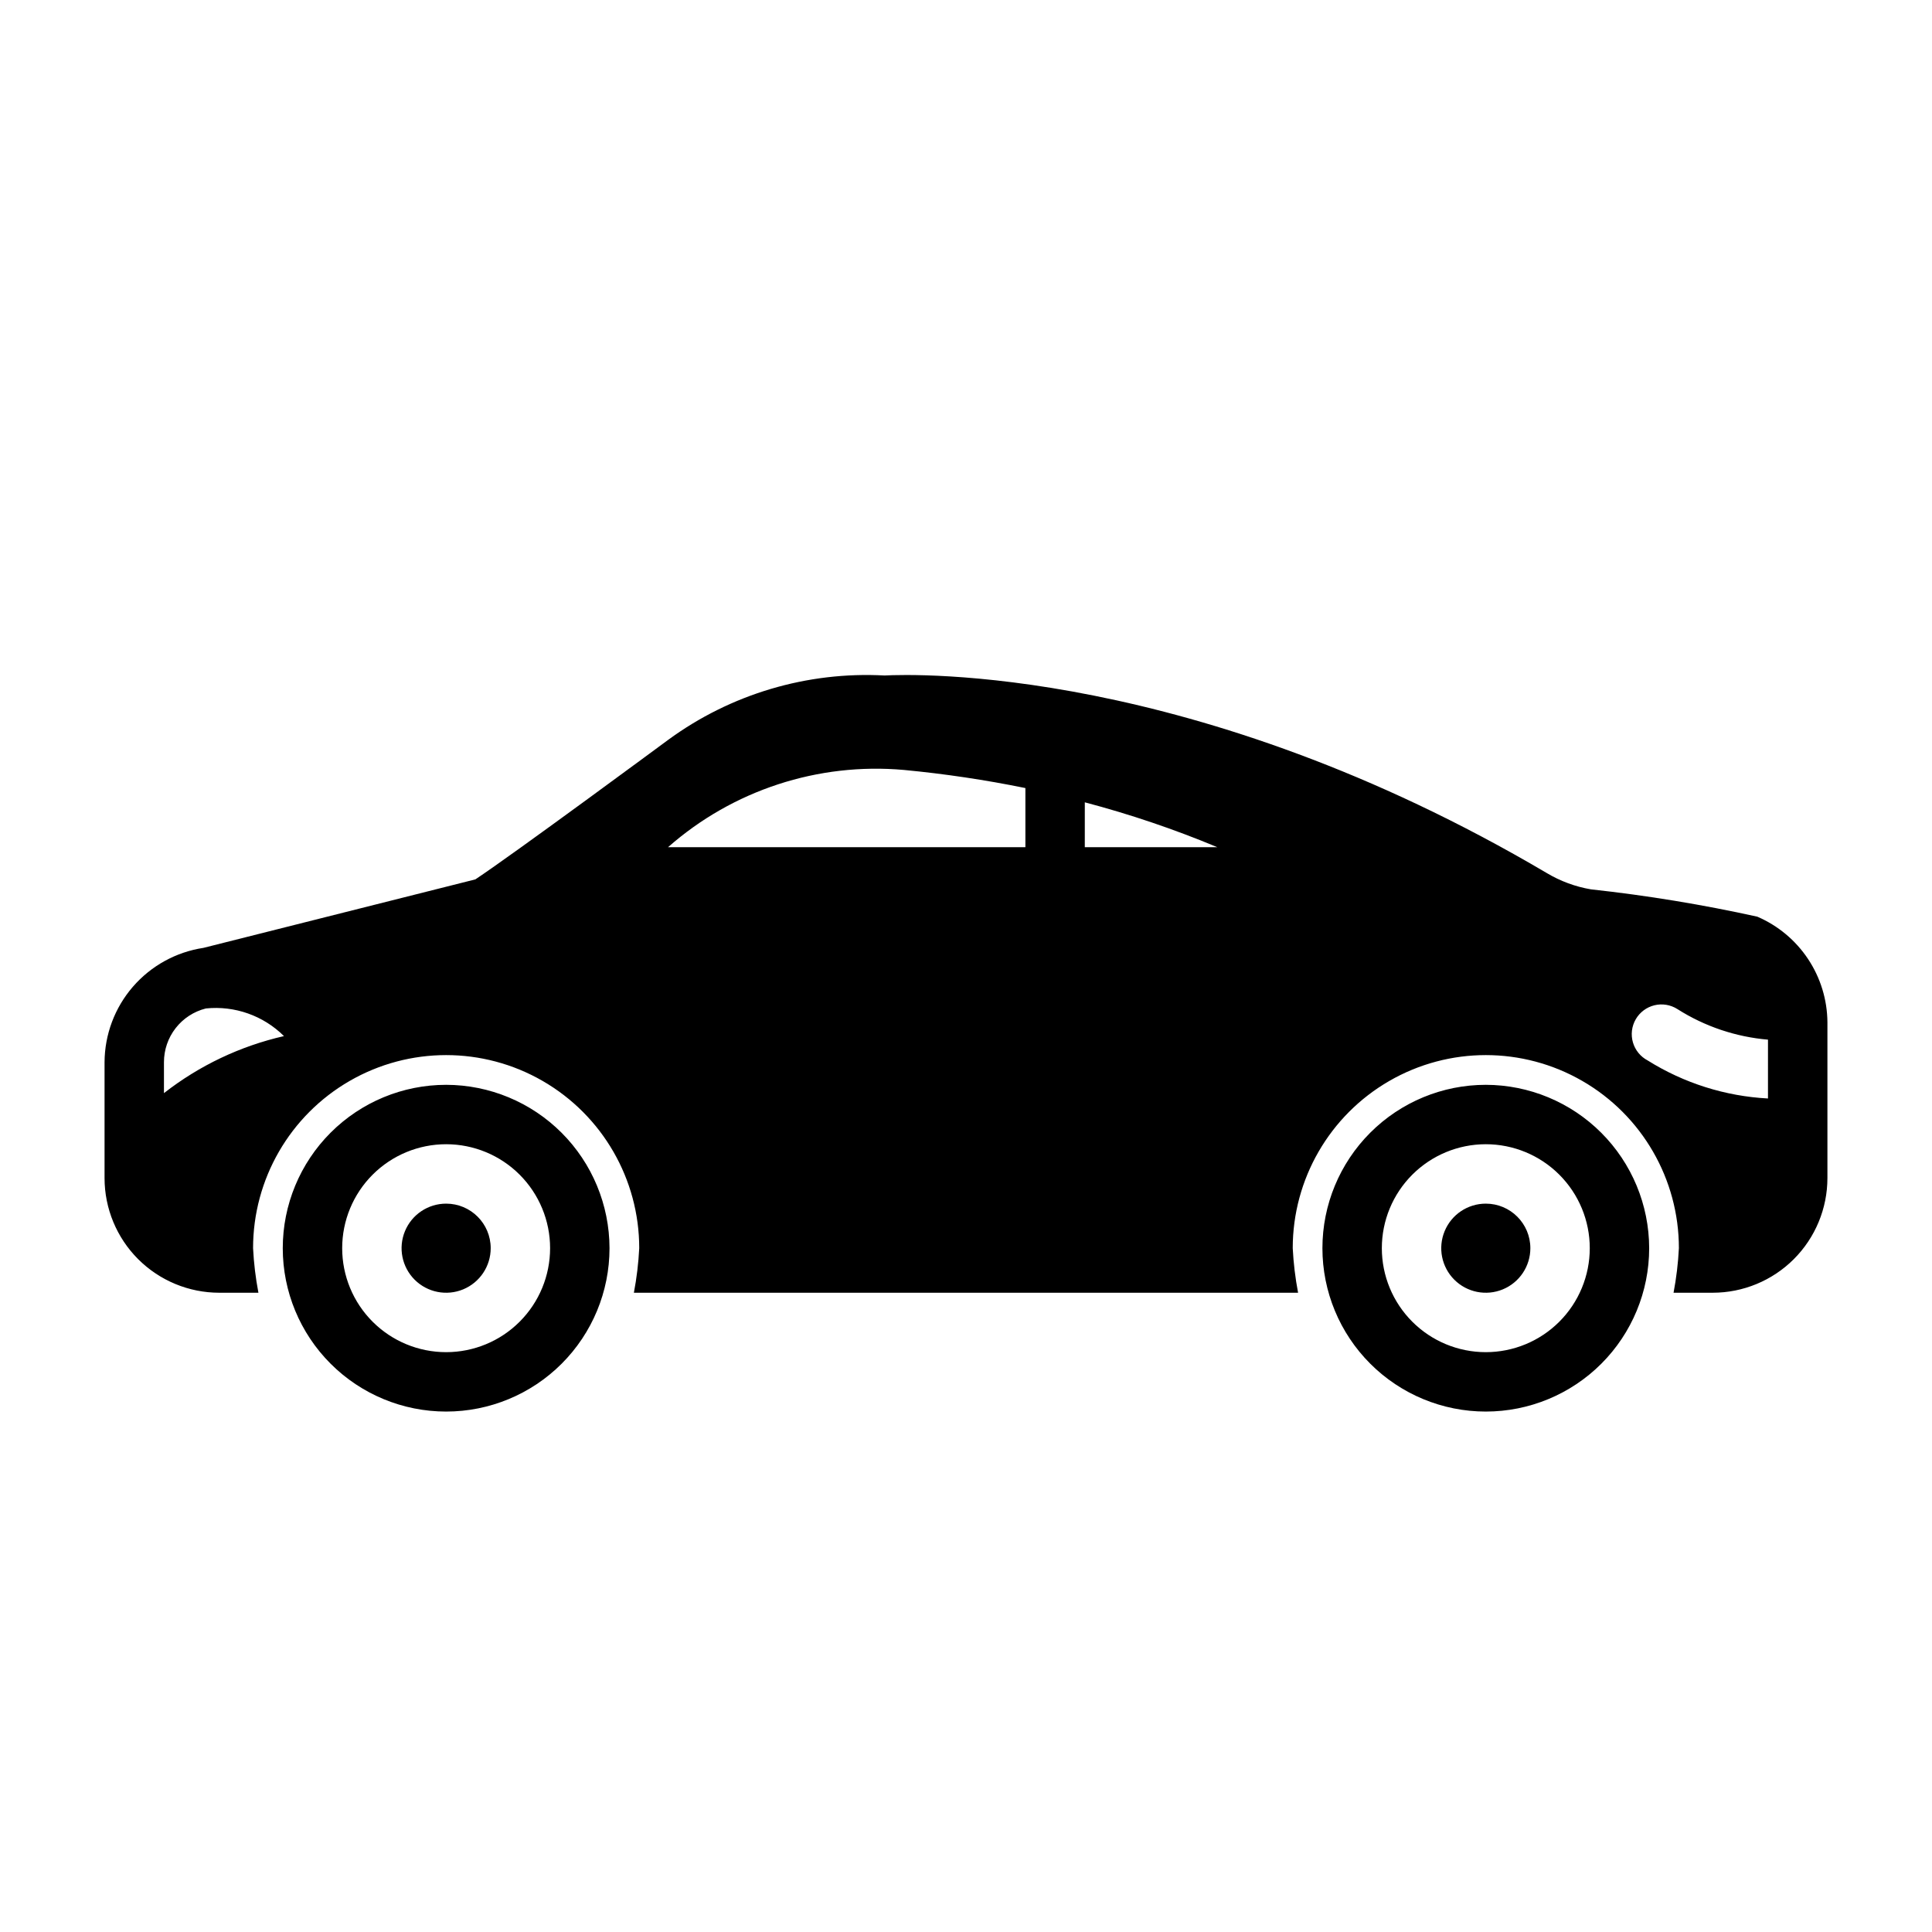 <?xml version="1.0" encoding="UTF-8"?>
<!-- Uploaded to: SVG Repo, www.svgrepo.com, Generator: SVG Repo Mixer Tools -->
<svg fill="#000000" width="800px" height="800px" version="1.1" viewBox="144 144 512 512" xmlns="http://www.w3.org/2000/svg">
 <path d="m609.71 386.93c-14.555-3.211-29.27-5.629-44.086-7.242-4.144-0.703-8.121-2.172-11.727-4.328-93.52-55.184-167.99-52.742-175.47-52.348-20.527-1.109-40.809 4.926-57.387 17.082 0 0-40.668 30.062-51.066 36.953l-72.055 18.148c-7.266 1.098-13.898 4.754-18.707 10.309-4.809 5.559-7.469 12.652-7.504 20v30.699c0.004 8.059 3.207 15.785 8.902 21.484 5.699 5.695 13.426 8.898 21.484 8.902h10.391c-0.746-3.898-1.219-7.844-1.418-11.809 0-18.277 9.754-35.172 25.582-44.312 15.832-9.141 35.34-9.141 51.168 0 15.832 9.141 25.586 26.035 25.586 44.312-0.199 3.965-0.672 7.91-1.418 11.809h176.02c-0.742-3.898-1.219-7.844-1.418-11.809 0-18.277 9.754-35.172 25.586-44.312s35.336-9.141 51.168 0 25.582 26.035 25.582 44.312c-0.199 3.965-0.672 7.91-1.414 11.809h10.391c8.055-0.004 15.781-3.207 21.48-8.902 5.699-5.699 8.898-13.426 8.906-21.484v-41.328c-0.051-5.957-1.836-11.773-5.137-16.734-3.297-4.961-7.969-8.855-13.441-11.211zm-422.26 46.762v-8.188c-0.004-3.273 1.082-6.453 3.094-9.035 2.012-2.586 4.832-4.418 8.008-5.215 7.648-0.789 15.25 1.898 20.703 7.324-11.582 2.641-22.441 7.801-31.805 15.113zm228.29-65.18h-94.699c17.148-15.098 39.746-22.496 62.504-20.469 10.809 1.027 21.555 2.633 32.195 4.801zm15.742 0 0.004-11.887c11.961 3.156 23.691 7.125 35.109 11.887zm181.05 66.598h0.004c-11.312-0.598-22.285-4.062-31.883-10.078-1.898-0.992-3.312-2.723-3.91-4.781-0.598-2.062-0.328-4.277 0.746-6.133 1.074-1.859 2.859-3.195 4.941-3.707 2.082-0.512 4.285-0.148 6.098 1.004 7.231 4.598 15.469 7.379 24.008 8.105zm-74.781-3.621c-11.48 0-22.496 4.559-30.613 12.68-8.121 8.121-12.684 19.133-12.684 30.613 0 11.484 4.562 22.496 12.684 30.617 8.117 8.117 19.133 12.68 30.613 12.68 11.484 0 22.496-4.562 30.617-12.68 8.117-8.121 12.68-19.133 12.68-30.617-0.02-11.477-4.59-22.477-12.703-30.59-8.117-8.117-19.117-12.684-30.594-12.703zm0 70.848c-7.305 0-14.312-2.902-19.48-8.07-5.168-5.168-8.07-12.176-8.07-19.484 0-7.305 2.902-14.312 8.07-19.48 5.168-5.168 12.176-8.07 19.48-8.07 7.309 0 14.316 2.902 19.484 8.07 5.168 5.168 8.07 12.176 8.07 19.48 0 7.309-2.902 14.316-8.07 19.484-5.168 5.168-12.176 8.07-19.484 8.07zm-275.52-70.848c-11.484 0-22.496 4.559-30.613 12.68-8.121 8.121-12.684 19.133-12.684 30.613 0 11.484 4.562 22.496 12.684 30.617 8.117 8.117 19.129 12.68 30.613 12.68s22.496-4.562 30.613-12.68c8.121-8.121 12.684-19.133 12.684-30.617-0.023-11.477-4.59-22.477-12.703-30.59-8.117-8.117-19.117-12.684-30.594-12.703zm0 70.848c-7.309 0-14.316-2.902-19.484-8.07-5.164-5.168-8.066-12.176-8.066-19.484 0-7.305 2.902-14.312 8.066-19.48 5.168-5.168 12.176-8.07 19.484-8.07 7.309 0 14.316 2.902 19.48 8.07 5.168 5.168 8.07 12.176 8.07 19.48 0 7.309-2.902 14.316-8.07 19.484-5.164 5.168-12.172 8.07-19.48 8.07zm11.809-27.555c0 4.777-2.879 9.082-7.289 10.91-4.414 1.828-9.492 0.816-12.871-2.559-3.375-3.379-4.387-8.457-2.559-12.867 1.828-4.414 6.133-7.289 10.91-7.289 6.519 0 11.809 5.285 11.809 11.805zm275.52 0c0 4.777-2.875 9.082-7.289 10.91-4.41 1.828-9.492 0.816-12.867-2.559-3.379-3.379-4.387-8.457-2.559-12.867 1.824-4.414 6.133-7.289 10.906-7.289 6.523 0 11.809 5.285 11.809 11.805z"/>
</svg>